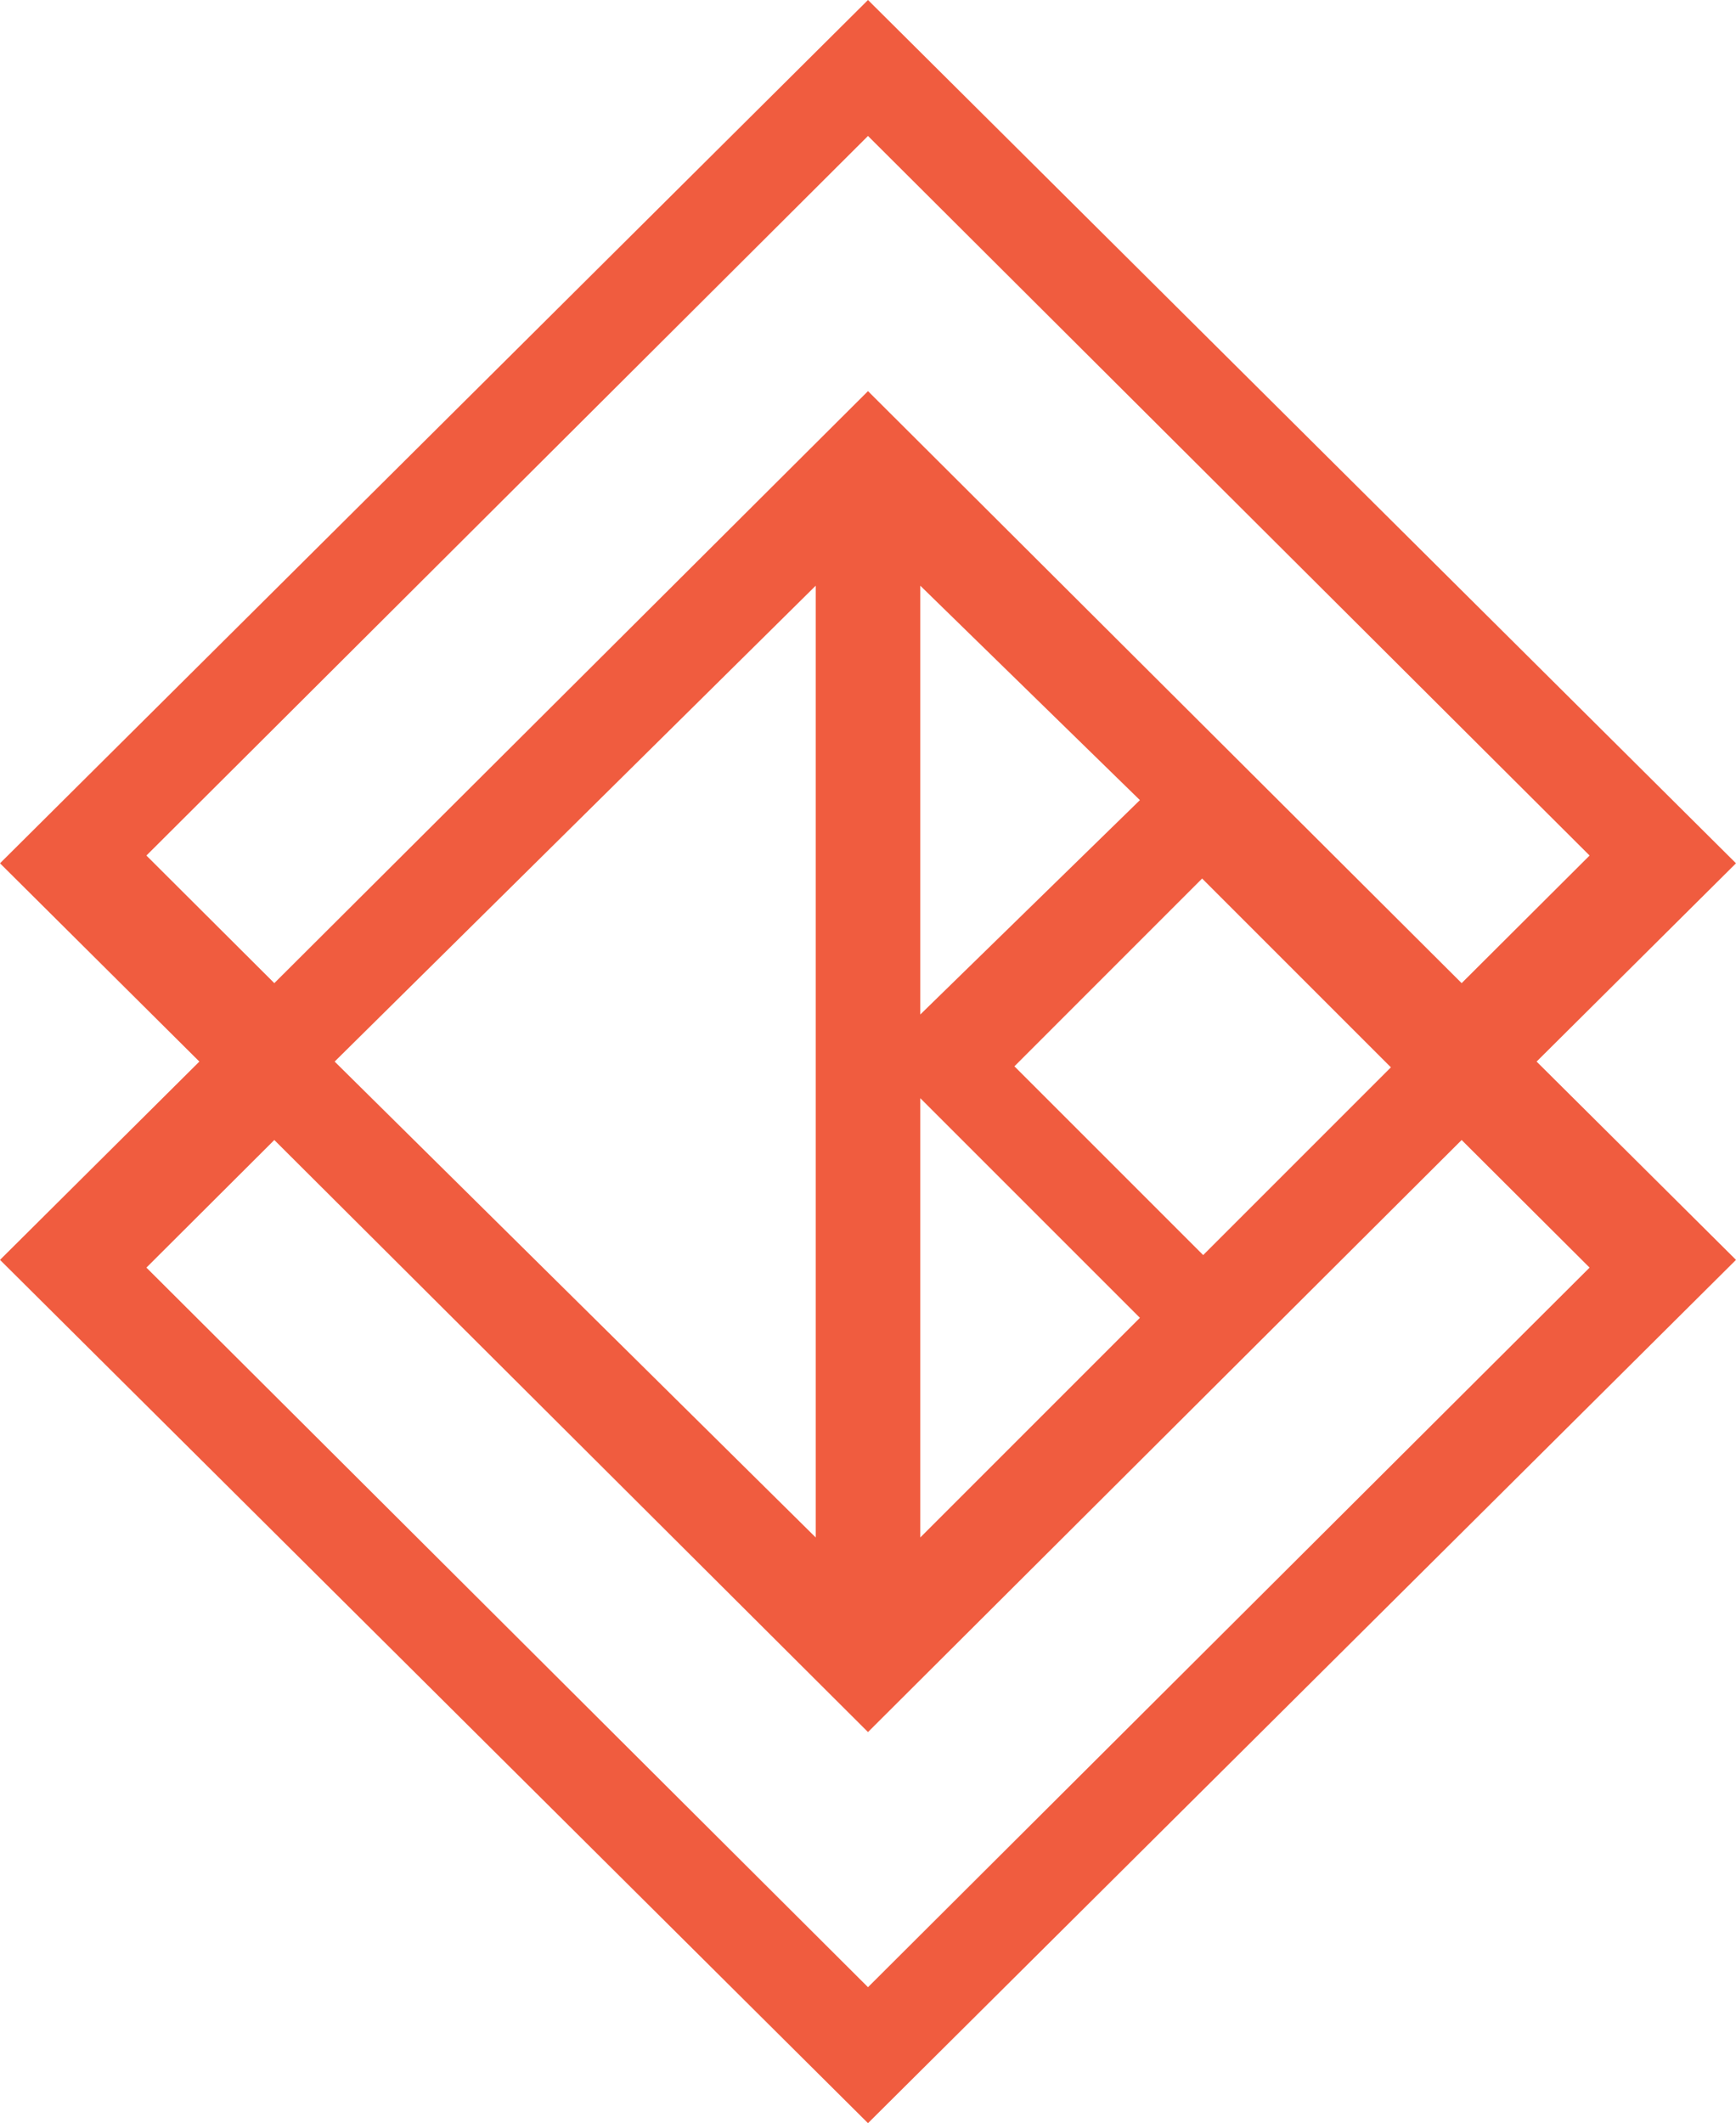 
<svg width="166px" height="203px" viewBox="0 0 166 203" version="1.1" xmlns="http://www.w3.org/2000/svg" xmlns:xlink="http://www.w3.org/1999/xlink">
    <g id="Desktop" stroke="none" stroke-width="1" fill="none" fill-rule="evenodd">
        <g id="OS-OSF-Projects" transform="translate(-96, -1763)" fill="#F05C3F">
            <g id="KATA" transform="translate(50, 1719)">
                <path d="M129,44 L46,126.541 L65.064,145.5 L46,164.459 L129,247 L212,164.459 L192.933,145.5 L212,126.541 L129,44 Z M60,125.8 L129,57 L198,125.8 L185.766,138 L129,81.395 L72.23,138 L60,125.8 Z M134,100 L155,120.502 L134,141 L134,100 Z M78,145.5 L124,100 L124,191 L78,145.5 Z M143,145.953 L160.949,128 L179,146.051 L161.051,164 L143,145.953 Z M134,149 L155,169.999 L134,191 L134,149 Z M185.766,153 L198,165.199 L129,234 L60,165.199 L72.23,153 L129,209.606 L185.766,153 Z" id="Fill-1"></path>
            </g>
        </g>
    </g>
</svg>